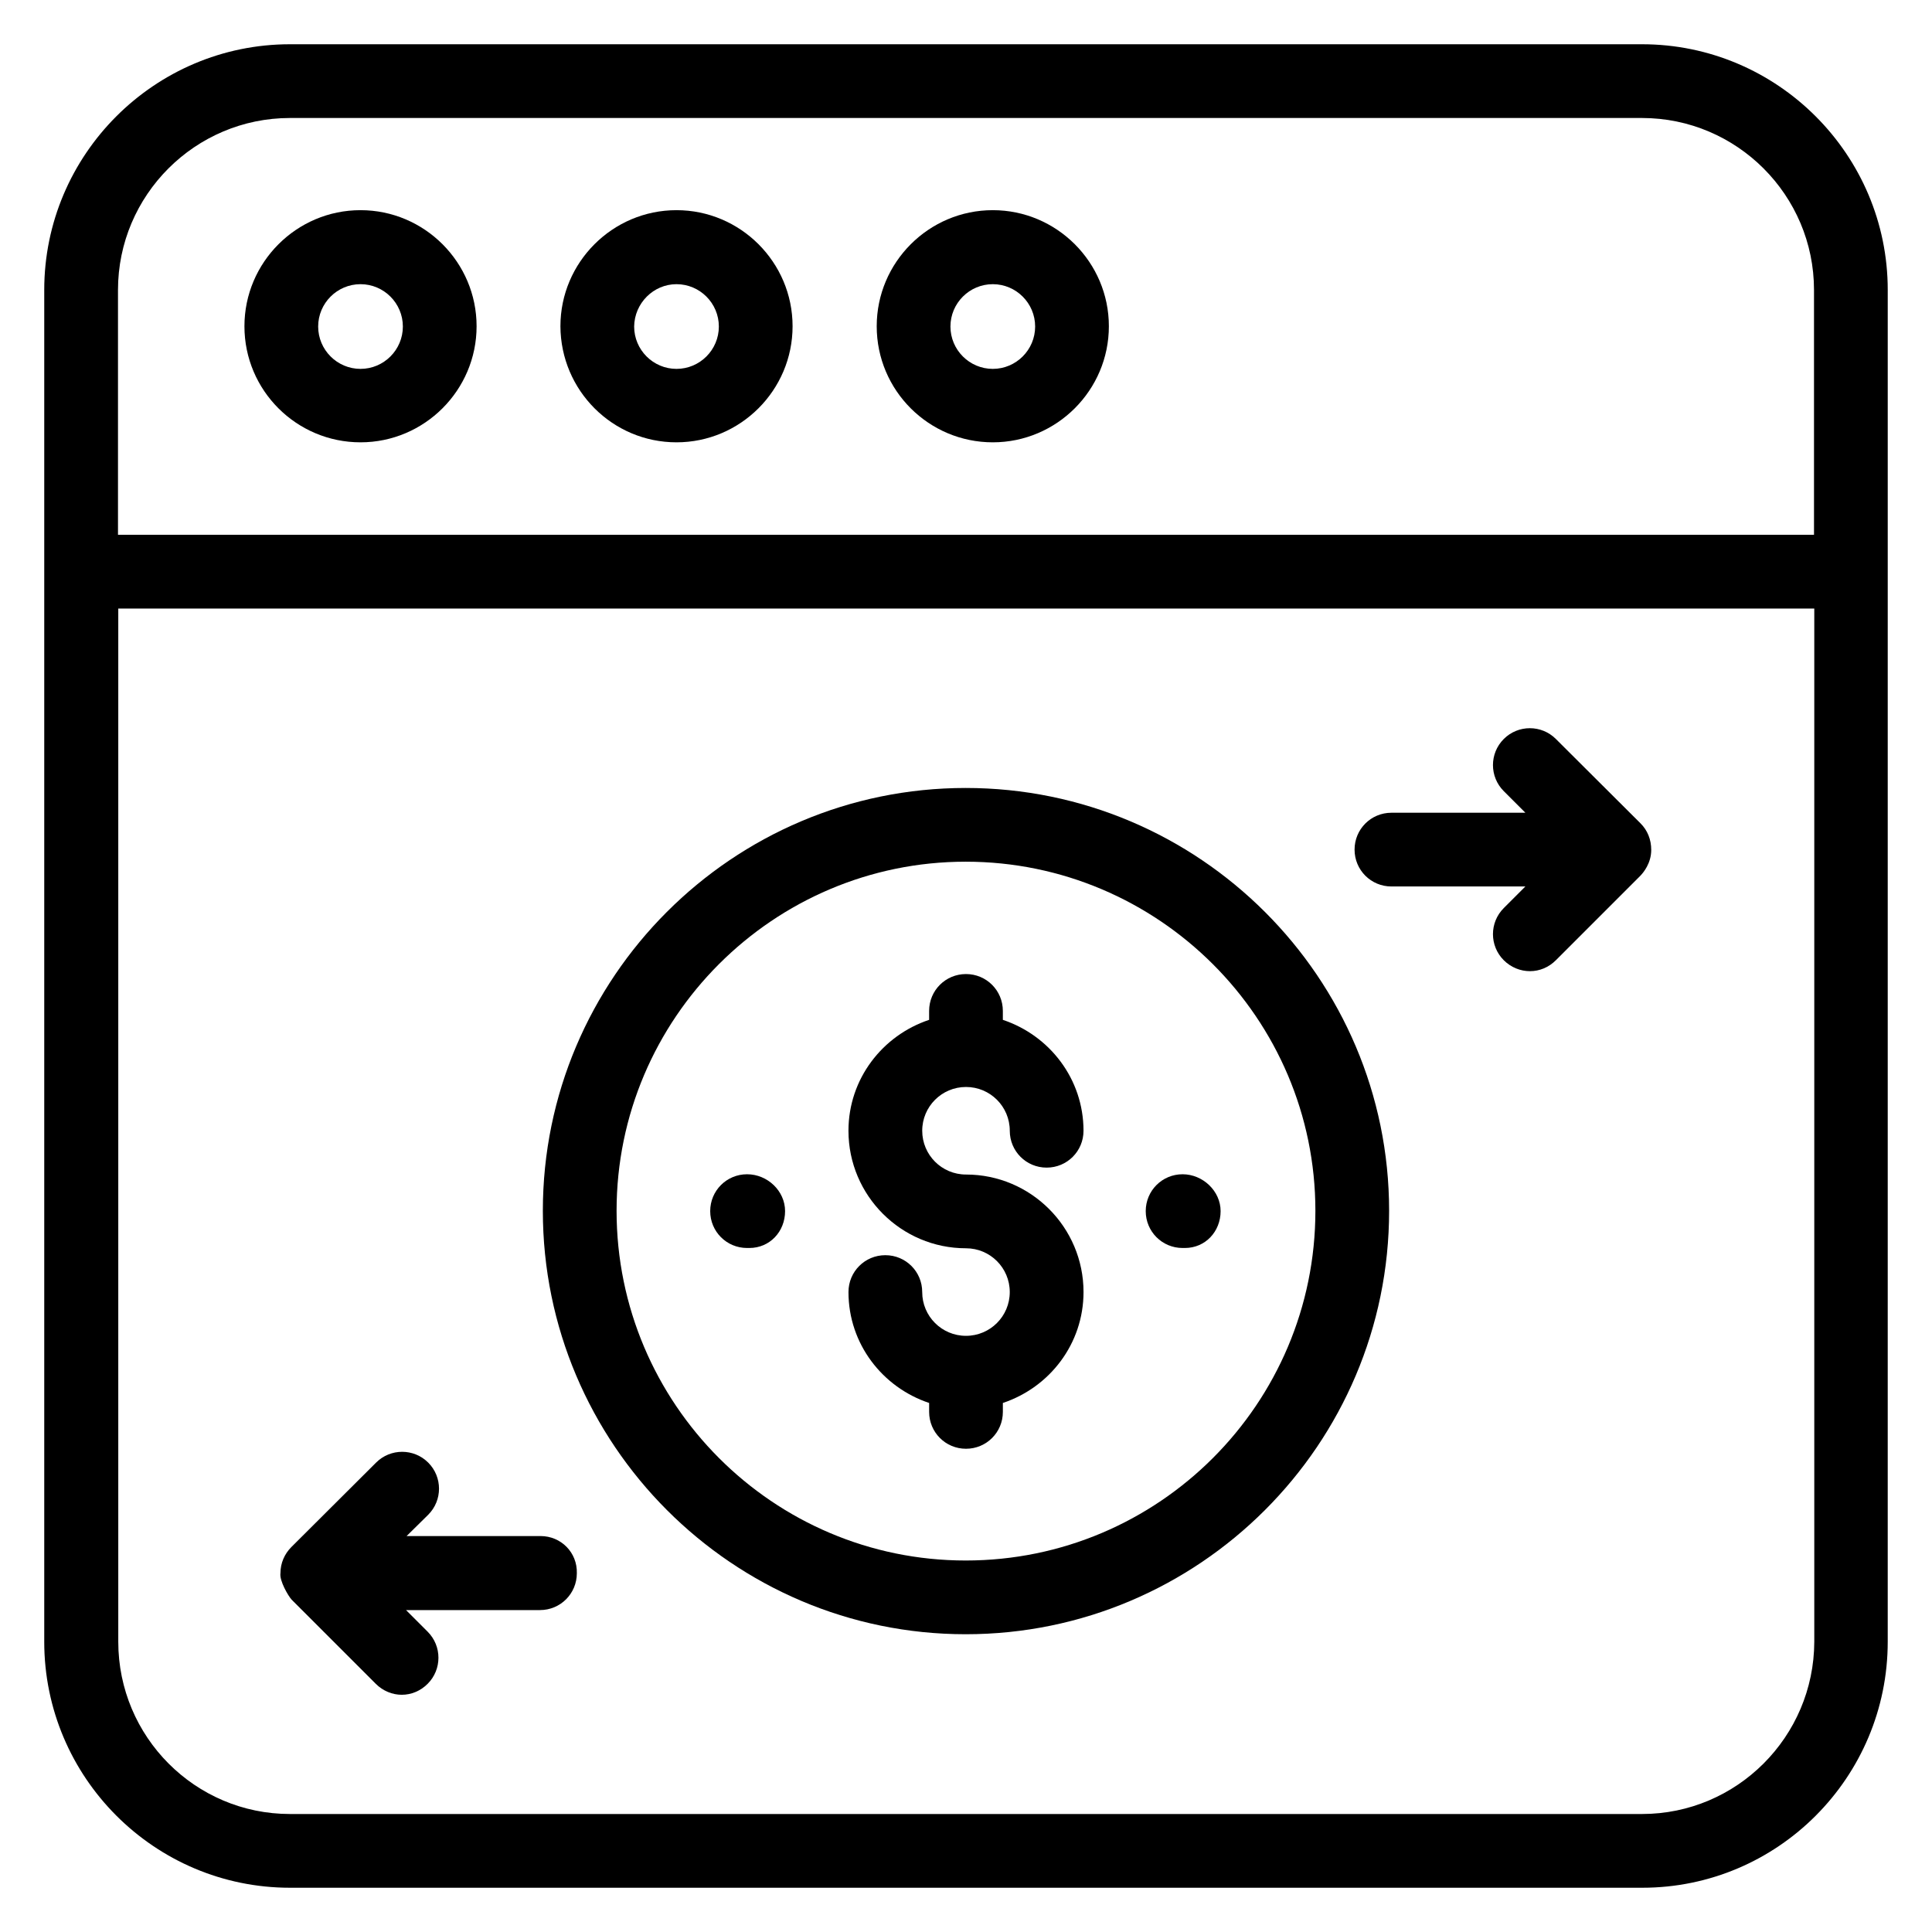 <?xml version="1.0" encoding="UTF-8"?>
<!-- Uploaded to: ICON Repo, www.svgrepo.com, Generator: ICON Repo Mixer Tools -->
<svg fill="#000000" width="800px" height="800px" version="1.1" viewBox="144 144 512 512" xmlns="http://www.w3.org/2000/svg">
 <g>
  <path d="m644.27 220.84c0-35.875-29.234-65.113-65.113-65.113h-358.32c-35.875 0-65.113 29.238-65.113 65.113v358.24c0 35.957 29.238 65.191 65.113 65.191h358.39c35.879 0 65.039-29.234 65.039-65.191zm-423.43-45.57h358.32c25.113 0 45.57 20.457 45.57 45.57v64.883l-449.46 0.004v-64.883c0-25.117 20.457-45.574 45.57-45.574zm358.32 449.46h-358.32c-25.113 0-45.496-20.457-45.496-45.648v-273.81h449.46v273.81c-0.078 25.191-20.535 45.648-45.648 45.648z"/>
  <path d="m239.54 261.22c16.945 0 30.762-13.816 30.762-30.762 0-16.945-13.816-30.762-30.762-30.762-16.945 0-30.762 13.816-30.762 30.762 0 17.02 13.816 30.762 30.762 30.762zm0-41.91c6.184 0 11.223 5.039 11.223 11.223s-5.039 11.223-11.223 11.223c-6.184 0-11.223-5.039-11.223-11.223s5.039-11.223 11.223-11.223z"/>
  <path d="m323.28 261.22c16.945 0 30.762-13.816 30.762-30.762 0-16.945-13.816-30.762-30.762-30.762s-30.762 13.816-30.762 30.762c0.074 17.02 13.816 30.762 30.762 30.762zm0-41.91c6.184 0 11.223 5.039 11.223 11.223s-5.039 11.223-11.223 11.223-11.223-5.039-11.223-11.223c0.078-6.184 5.117-11.223 11.223-11.223z"/>
  <path d="m407.1 261.22c16.945 0 30.762-13.816 30.762-30.762 0-16.945-13.816-30.762-30.762-30.762-16.945 0-30.762 13.816-30.762 30.762 0 17.02 13.816 30.762 30.762 30.762zm0-41.91c6.184 0 11.223 5.039 11.223 11.223s-5.039 11.223-11.223 11.223-11.223-5.039-11.223-11.223 5.039-11.223 11.223-11.223z"/>
  <path d="m399.92 352.82c-61.832 0-112.06 50.305-112.06 112.06 0 61.832 50.305 112.21 112.06 112.21 61.832 0 112.21-50.305 112.21-112.21 0-61.754-50.305-112.06-112.21-112.06zm0 204.73c-50.992 0-92.52-41.527-92.52-92.672 0-50.992 41.527-92.52 92.52-92.52 51.066 0 92.672 41.527 92.672 92.52 0 51.145-41.527 92.672-92.672 92.672z"/>
  <path d="m457.4 455.19c-5.418 0-9.77 4.352-9.77 9.77s4.352 9.77 9.77 9.77h0.609c5.418 0 9.465-4.352 9.465-9.77 0-5.34-4.731-9.77-10.074-9.77z"/>
  <path d="m341.98 455.19c-5.418 0-9.77 4.352-9.77 9.77s4.352 9.77 9.77 9.77h0.609c5.418 0 9.465-4.352 9.465-9.77 0-5.34-4.656-9.77-10.074-9.77z"/>
  <path d="m400 432.06c6.414 0 11.602 5.191 11.602 11.602 0 5.418 4.352 9.77 9.77 9.77 5.418 0 9.77-4.352 9.77-9.77 0-13.742-9.008-25.266-21.375-29.391v-2.367c0-5.418-4.352-9.77-9.77-9.77-5.418 0-9.77 4.352-9.77 9.77v2.367c-12.367 4.121-21.375 15.648-21.375 29.391 0 17.176 13.969 31.145 31.145 31.145 6.414 0 11.602 5.191 11.602 11.602 0 6.414-5.191 11.602-11.602 11.602-6.414 0-11.602-5.191-11.602-11.602 0-5.418-4.352-9.77-9.77-9.77s-9.77 4.352-9.77 9.77c0 13.742 9.008 25.266 21.375 29.391v2.367c0 5.418 4.352 9.77 9.77 9.77s9.77-4.352 9.77-9.77v-2.367c12.367-4.121 21.375-15.648 21.375-29.391 0-17.176-13.969-31.145-31.145-31.145-6.414 0-11.602-5.191-11.602-11.602-0.004-6.41 5.188-11.602 11.602-11.602z"/>
  <path d="m578.77 362.21-22.441-22.367c-3.816-3.816-10-3.816-13.816 0s-3.816 10 0 13.816l5.727 5.727h-35.496c-5.418 0-9.77 4.352-9.77 9.77s4.352 9.77 9.77 9.77h35.496l-5.727 5.727c-3.816 3.816-3.816 10 0 13.816 1.91 1.91 4.426 2.902 6.945 2.902 2.519 0 4.961-0.992 6.871-2.902l22.289-22.289c0.918-0.918 2.977-3.434 2.977-6.945 0-2.746-0.992-5.191-2.824-7.023z"/>
  <path d="m287.25 551.07h-35.496l5.727-5.648c3.816-3.816 3.816-10 0-13.816-3.816-3.816-10-3.816-13.816 0l-22.441 22.367c-1.832 1.832-2.902 4.273-2.902 6.945-0.305 1.984 2.062 6.031 2.977 7.023l22.289 22.289c1.91 1.91 4.426 2.902 6.871 2.902 2.519 0 4.961-0.992 6.871-2.902 3.816-3.816 3.816-10 0-13.816l-5.727-5.727h35.496c5.418 0 9.77-4.352 9.77-9.77 0.152-5.496-4.199-9.848-9.617-9.848z"/>
 </g>
</svg>